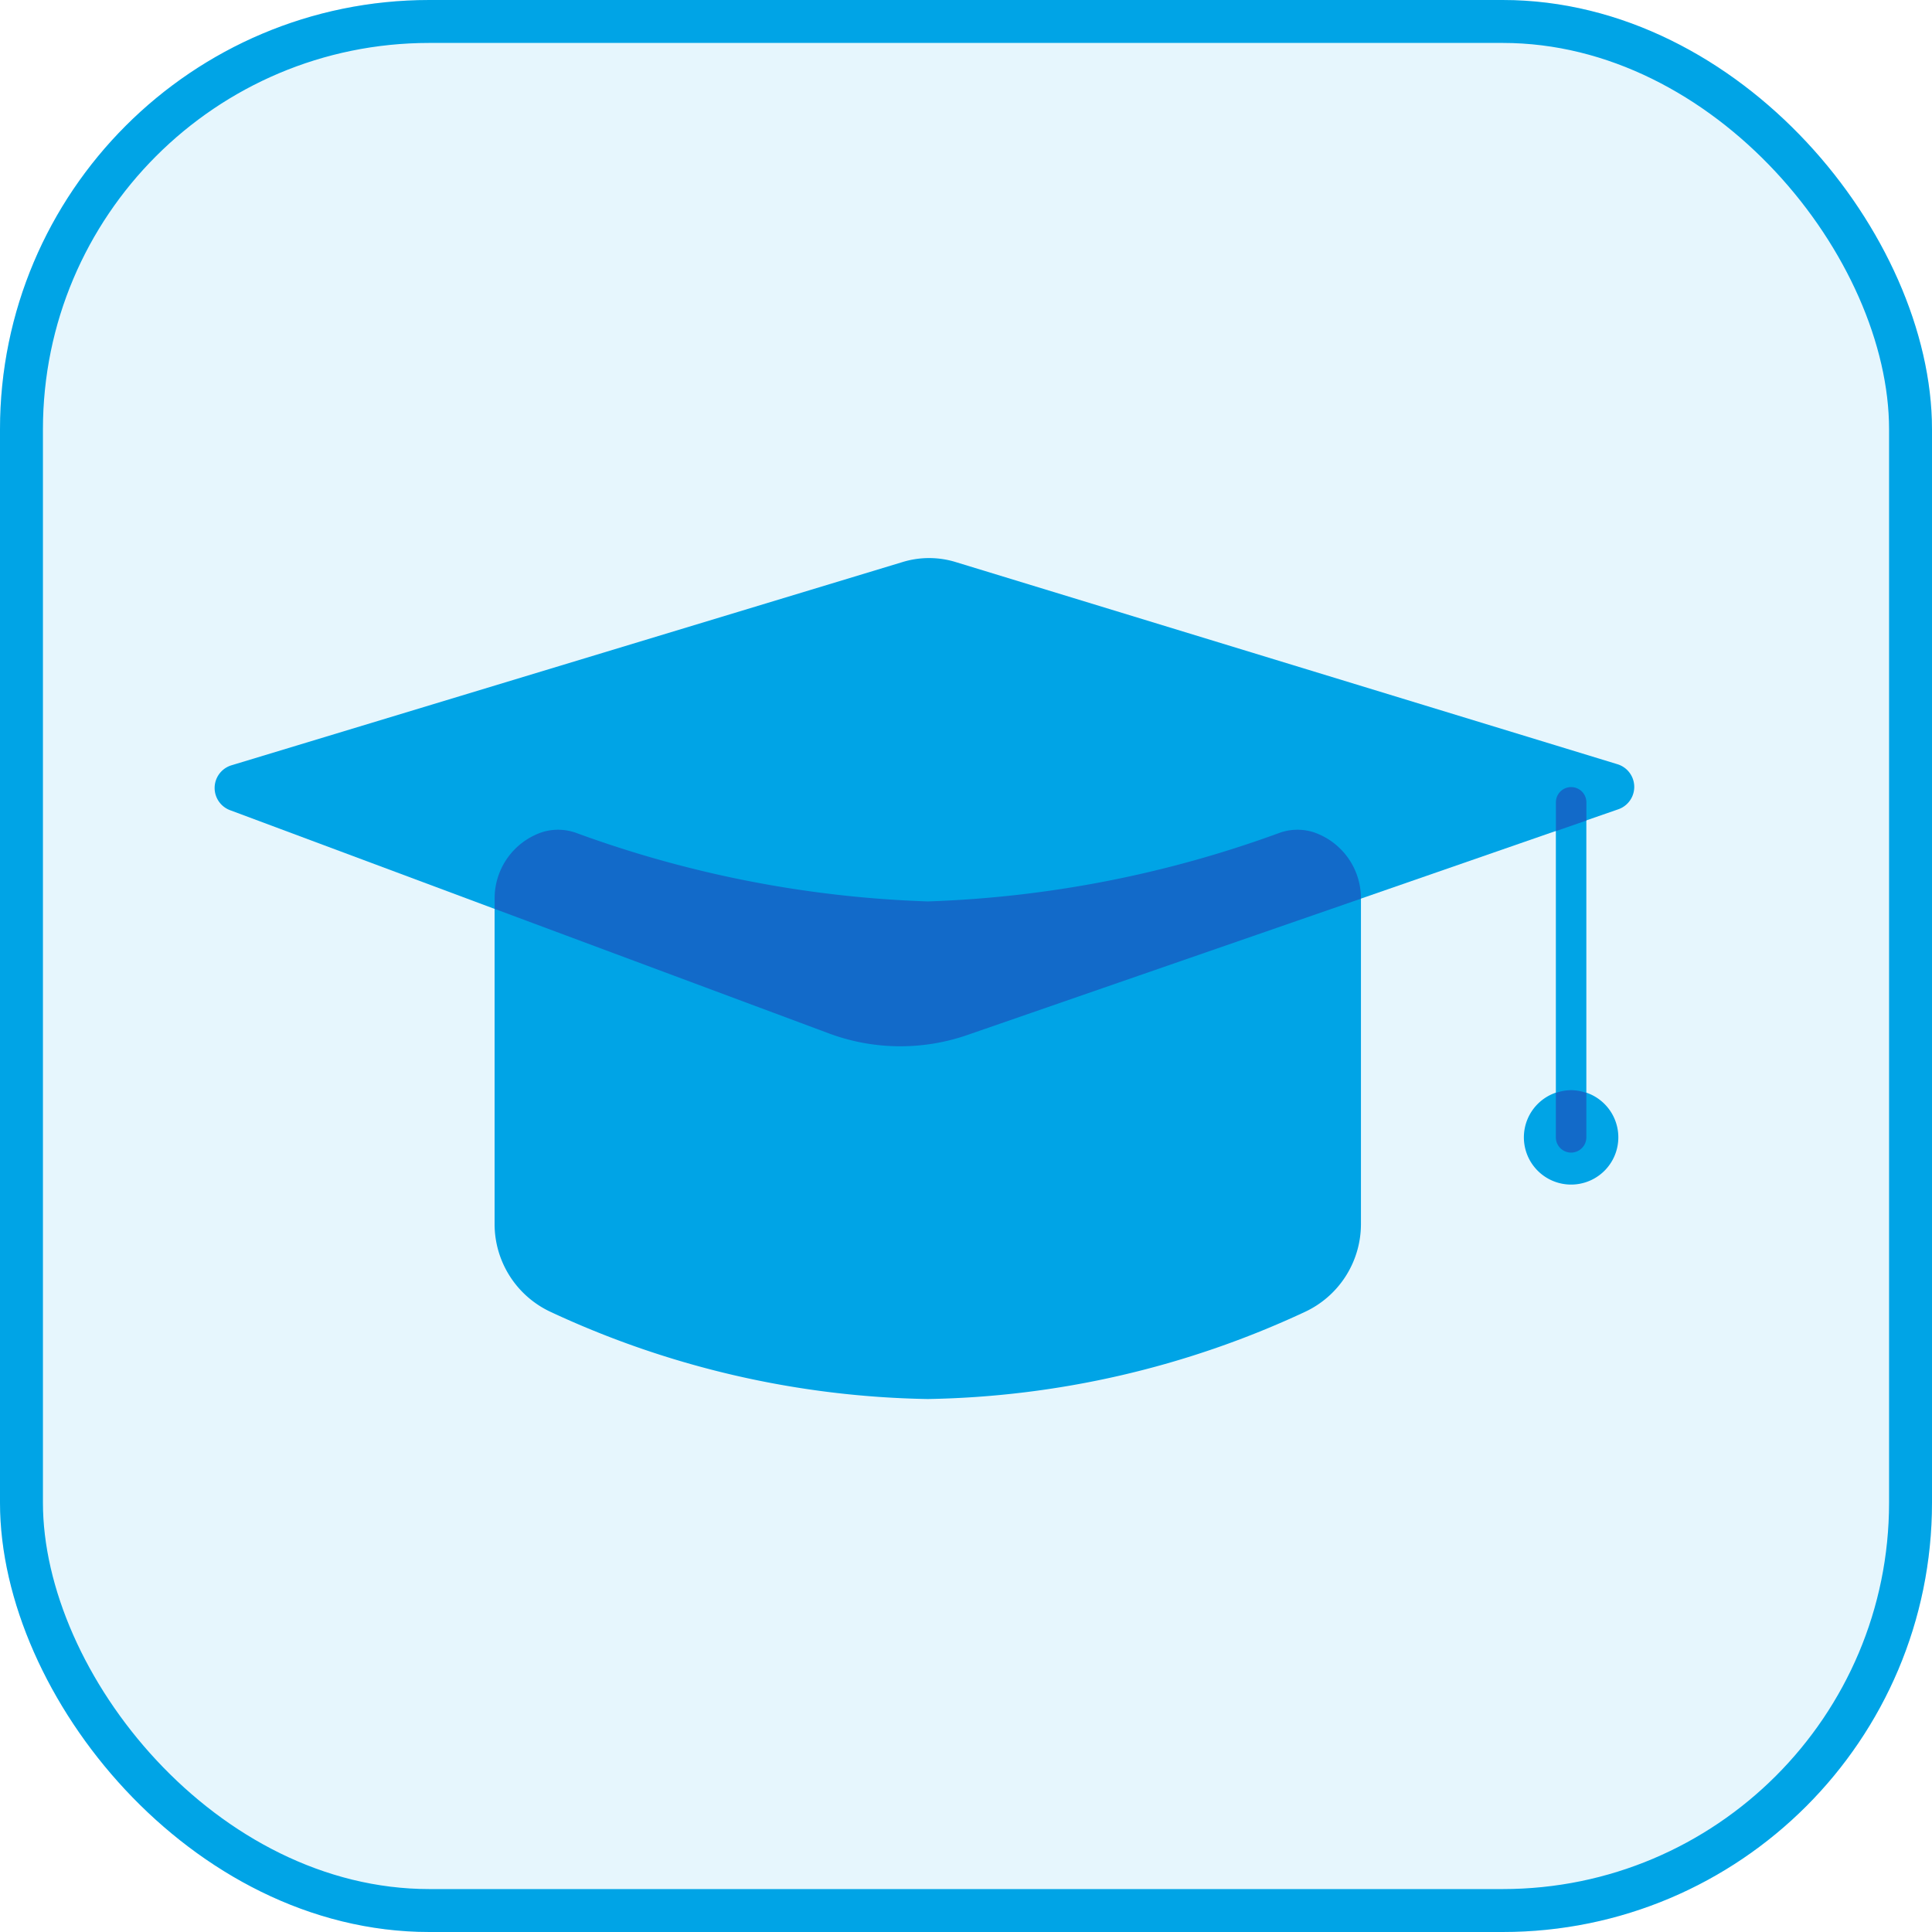 <?xml version="1.0" encoding="UTF-8"?> <svg xmlns="http://www.w3.org/2000/svg" xmlns:xlink="http://www.w3.org/1999/xlink" width="45" height="45" viewBox="0 0 45 45"><defs><clipPath id="clip-path"><rect id="Rectangle_1461" data-name="Rectangle 1461" width="33.064" height="19.585" transform="translate(0 0)" fill="none"></rect></clipPath></defs><g id="Group_7207" data-name="Group 7207" transform="translate(-141 -2923)"><g id="Rectangle_1445" data-name="Rectangle 1445" transform="translate(141 2923)" fill="rgba(0,164,230,0.1)" stroke="#00a4e6" stroke-width="1"><rect width="45" height="45" rx="10" stroke="none"></rect><rect x="0.5" y="0.5" width="44" height="44" rx="9.5" fill="none"></rect></g><g id="Group_7139" data-name="Group 7139" transform="translate(146 2936)"><g id="Group_7138" data-name="Group 7138" transform="translate(0 0)" clip-path="url(#clip-path)"><path id="Path_146496" data-name="Path 146496" d="M88.4,23.543a.354.354,0,0,1-.355-.355v-7.8a.355.355,0,1,1,.71,0v7.8a.354.354,0,0,1-.355.355" transform="translate(-56.806 -9.697)" fill="#00a4e6"></path><path id="Path_146497" data-name="Path 146497" d="M88.147,36.025a1.1,1.1,0,1,1-1.1-1.1,1.1,1.1,0,0,1,1.1,1.1" transform="translate(-55.453 -22.534)" fill="#00a4e6"></path><path id="Path_146498" data-name="Path 146498" d="M.392,4.825,16.026.09a2.11,2.11,0,0,1,1.229,0L32.673,4.8a.552.552,0,0,1,.02,1.05L17.531,11.112a4.766,4.766,0,0,1-3.228-.038L.359,5.871A.552.552,0,0,1,.392,4.825" transform="translate(0 0)" fill="#00a4e6"></path><path id="Path_146499" data-name="Path 146499" d="M38.554,27.011a2.258,2.258,0,0,1-1.312,2.052,21.609,21.609,0,0,1-8.778,2.026,21.608,21.608,0,0,1-8.777-2.026,2.258,2.258,0,0,1-1.312-2.052V19.427a1.626,1.626,0,0,1,1.1-1.538,1.249,1.249,0,0,1,.824.024A26.342,26.342,0,0,0,28.464,19.5a26.343,26.343,0,0,0,8.166-1.587,1.249,1.249,0,0,1,.824-.024,1.626,1.626,0,0,1,1.1,1.538Z" transform="translate(-11.855 -11.503)" fill="#00a4e6"></path><path id="Path_146500" data-name="Path 146500" d="M38.554,19.436v-.009a1.626,1.626,0,0,0-1.1-1.538,1.246,1.246,0,0,0-.824.024A26.345,26.345,0,0,1,28.464,19.5,26.345,26.345,0,0,1,20.3,17.913a1.246,1.246,0,0,0-.824-.024,1.626,1.626,0,0,0-1.1,1.538v.246l7.783,2.9a4.767,4.767,0,0,0,3.228.038Z" transform="translate(-11.855 -11.504)" fill="#126ac9"></path><path id="Path_146501" data-name="Path 146501" d="M88.4,34.926a1.089,1.089,0,0,0-.355.064v1.035a.355.355,0,1,0,.71,0V34.99a1.08,1.08,0,0,0-.355-.064" transform="translate(-56.806 -22.534)" fill="#126ac9"></path><path id="Path_146502" data-name="Path 146502" d="M88.756,15.809v-.424a.355.355,0,1,0-.71,0v.67Z" transform="translate(-56.806 -9.697)" fill="#126ac9"></path></g></g></g></svg> 